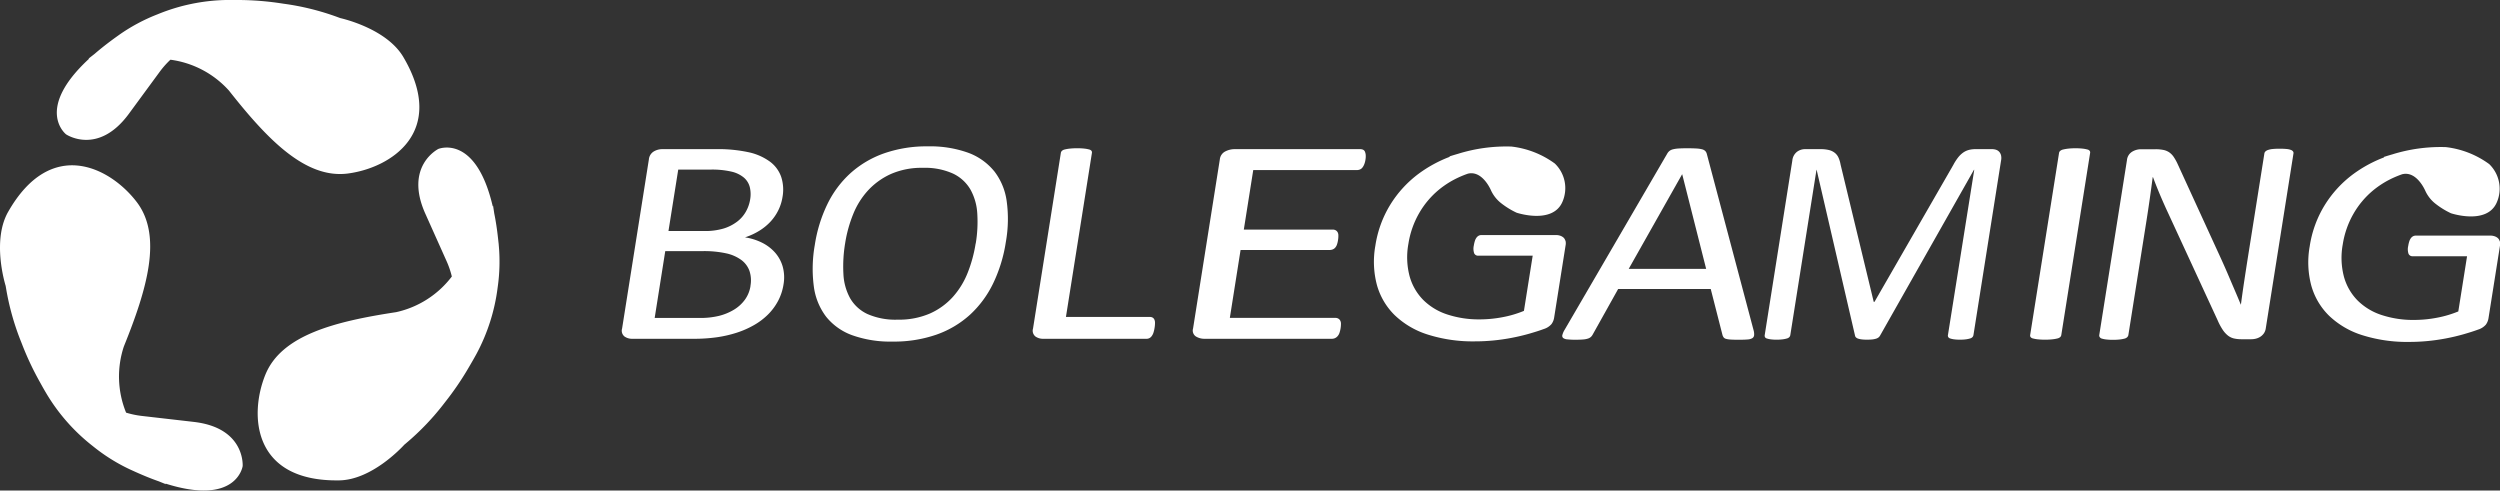 <svg xmlns="http://www.w3.org/2000/svg" xmlns:xlink="http://www.w3.org/1999/xlink" width="163.096" height="32" viewBox="0 0 163.096 32">
<rect x="0" y="0" width="163.096" height="32" fill="#333333" stroke="none"/>
<path id="Path_7491" data-name="Path 7491" d="M130.355,35.616a2.8,2.8,0,0,0-.848-.646,3.774,3.774,0,0,0-1.114-.349,4.312,4.312,0,0,0,.949-.44,3.485,3.485,0,0,0,.734-.607,3.119,3.119,0,0,0,.5-.741,3,3,0,0,0,.263-.841,2.7,2.7,0,0,0-.086-1.319,2.1,2.1,0,0,0-.724-.985,3.67,3.67,0,0,0-1.362-.612,9.412,9.412,0,0,0-2.211-.21h-3.472a1.091,1.091,0,0,0-.537.148.676.676,0,0,0-.325.521l-1.748,11.034a.484.484,0,0,0,.16.521.851.851,0,0,0,.49.148h3.992a10.7,10.7,0,0,0,1.546-.1,7.879,7.879,0,0,0,1.3-.3,5.949,5.949,0,0,0,1.13-.5,4.357,4.357,0,0,0,.906-.688,3.672,3.672,0,0,0,.654-.885,3.42,3.42,0,0,0,.354-1.076,2.632,2.632,0,0,0-.053-1.157,2.371,2.371,0,0,0-.5-.918M124.037,30.2h2.1a5.648,5.648,0,0,1,1.381.134,1.949,1.949,0,0,1,.8.387,1.215,1.215,0,0,1,.386.617,1.974,1.974,0,0,1,.024.813,2.385,2.385,0,0,1-.271.779,2.123,2.123,0,0,1-.57.66,2.855,2.855,0,0,1-.872.449,4.226,4.226,0,0,1-1.3.168H123.4Zm4.716,7.582a2.06,2.06,0,0,1-.368.908,2.444,2.444,0,0,1-.722.655,3.532,3.532,0,0,1-.977.4,5.149,5.149,0,0,1-1.235.134H122.5l.69-4.36h2.428a6.776,6.776,0,0,1,1.562.148,2.617,2.617,0,0,1,.98.435,1.538,1.538,0,0,1,.524.708,1.955,1.955,0,0,1,.064.975" transform="translate(-79.79 -19.136)" fill="#fff"></path>
<path id="Path_7492" data-name="Path 7492" d="M169.111,29.937a3.933,3.933,0,0,0-1.706-1.2,7.324,7.324,0,0,0-2.61-.411,8.411,8.411,0,0,0-2.855.454,6.515,6.515,0,0,0-2.192,1.291,6.64,6.64,0,0,0-1.515,2.032,9.291,9.291,0,0,0-.818,2.658,8.874,8.874,0,0,0-.063,2.706,4.138,4.138,0,0,0,.8,1.97,3.863,3.863,0,0,0,1.7,1.209,7.386,7.386,0,0,0,2.647.416,8.411,8.411,0,0,0,2.855-.454,6.4,6.4,0,0,0,2.189-1.3,6.792,6.792,0,0,0,1.512-2.051,9.548,9.548,0,0,0,.826-2.706,8.51,8.51,0,0,0,.051-2.663,4.088,4.088,0,0,0-.819-1.951m-1.205,4.728a8.912,8.912,0,0,1-.516,1.9,5.258,5.258,0,0,1-.969,1.582,4.45,4.45,0,0,1-1.5,1.085,5.08,5.08,0,0,1-2.1.4,4.517,4.517,0,0,1-1.975-.368,2.543,2.543,0,0,1-1.13-1.033,3.627,3.627,0,0,1-.436-1.582,9.141,9.141,0,0,1,.114-2.008,8.564,8.564,0,0,1,.518-1.879,5.119,5.119,0,0,1,.977-1.564,4.6,4.6,0,0,1,1.495-1.071,4.973,4.973,0,0,1,2.081-.4,4.438,4.438,0,0,1,1.959.373,2.6,2.6,0,0,1,1.14,1.037,3.631,3.631,0,0,1,.449,1.568,8.545,8.545,0,0,1-.1,1.955" transform="translate(-104.259 -18.778)" fill="#fff"></path>
<path id="Path_7493" data-name="Path 7493" d="M207.7,39.743a.331.331,0,0,0-.176-.043h-5.48L203.739,29a.182.182,0,0,0-.026-.134.267.267,0,0,0-.151-.091,2.01,2.01,0,0,0-.3-.057,4.057,4.057,0,0,0-.486-.024,4.3,4.3,0,0,0-.488.024,2.366,2.366,0,0,0-.328.057.4.4,0,0,0-.18.091.239.239,0,0,0-.068.134l-1.815,11.455a.484.484,0,0,0,.16.521.85.85,0,0,0,.49.148H207.3a.406.406,0,0,0,.19-.043.438.438,0,0,0,.151-.134.79.79,0,0,0,.112-.22,1.892,1.892,0,0,0,.074-.32,1.87,1.87,0,0,0,.028-.325.507.507,0,0,0-.043-.215.294.294,0,0,0-.11-.124" transform="translate(-132.504 -19.022)" fill="#fff"></path>
<path id="Path_7494" data-name="Path 7494" d="M242.072,29.027a.247.247,0,0,0-.12-.124.435.435,0,0,0-.188-.038h-8.2a1.343,1.343,0,0,0-.6.148.656.656,0,0,0-.357.521l-1.747,11.034a.462.462,0,0,0,.191.521,1.073,1.073,0,0,0,.558.148h8.3a.52.52,0,0,0,.2-.038.5.5,0,0,0,.173-.124.633.633,0,0,0,.127-.215,1.884,1.884,0,0,0,.1-.622.416.416,0,0,0-.06-.21.33.33,0,0,0-.134-.119.433.433,0,0,0-.188-.038H233.26l.7-4.427h5.8a.578.578,0,0,0,.2-.033.417.417,0,0,0,.165-.11.583.583,0,0,0,.119-.2,1.537,1.537,0,0,0,.073-.3,1.592,1.592,0,0,0,.023-.316.42.42,0,0,0-.054-.21.333.333,0,0,0-.128-.12.387.387,0,0,0-.186-.043h-5.8l.615-3.882h6.759a.518.518,0,0,0,.2-.038.4.4,0,0,0,.159-.12.843.843,0,0,0,.12-.21,1.3,1.3,0,0,0,.081-.3,1.28,1.28,0,0,0,.018-.32.685.685,0,0,0-.053-.215" transform="translate(-153.027 -19.135)" fill="#fff"></path>
<path id="Path_7495" data-name="Path 7495" d="M311.792,29.049a.417.417,0,0,0-.1-.177.44.44,0,0,0-.207-.11,1.926,1.926,0,0,0-.374-.053q-.234-.014-.593-.014-.337,0-.558.014a2.009,2.009,0,0,0-.368.053.623.623,0,0,0-.23.105.611.611,0,0,0-.145.172l-6.694,11.493a1.216,1.216,0,0,0-.149.339.194.194,0,0,0,.048.2.514.514,0,0,0,.277.091,4.747,4.747,0,0,0,.53.024q.314,0,.514-.019a1.269,1.269,0,0,0,.313-.062.533.533,0,0,0,.18-.105.6.6,0,0,0,.113-.148l1.661-2.974h6.042l.769,3.012a.62.62,0,0,0,.073.144.278.278,0,0,0,.143.091,1.361,1.361,0,0,0,.307.048q.205.014.554.014t.559-.019a.688.688,0,0,0,.311-.086.259.259,0,0,0,.115-.2.953.953,0,0,0-.042-.339ZM306.7,36.564l3.481-6.167h.011l1.561,6.167Z" transform="translate(-200.446 -19.022)" fill="#fff"></path>
<path id="Path_7496" data-name="Path 7496" d="M356.823,29.043a.467.467,0,0,0-.2-.134.843.843,0,0,0-.274-.043h-1.072a1.694,1.694,0,0,0-.441.053,1.169,1.169,0,0,0-.367.172,1.6,1.6,0,0,0-.331.32,3.282,3.282,0,0,0-.313.488l-5.141,8.93h-.049l-2.163-8.959a1.878,1.878,0,0,0-.135-.449.839.839,0,0,0-.245-.316,1,1,0,0,0-.384-.182,2.228,2.228,0,0,0-.542-.057H344.14a.872.872,0,0,0-.509.172.822.822,0,0,0-.307.574l-1.8,11.378a.232.232,0,0,0,.014.134.189.189,0,0,0,.115.091,1.255,1.255,0,0,0,.245.057,2.7,2.7,0,0,0,.4.024,2.938,2.938,0,0,0,.412-.024,1.691,1.691,0,0,0,.269-.057.324.324,0,0,0,.154-.091.264.264,0,0,0,.061-.134l1.707-10.776h.01l2.506,10.824a.2.2,0,0,0,.056.105.363.363,0,0,0,.137.082,1.149,1.149,0,0,0,.234.052,2.634,2.634,0,0,0,.346.019q.194,0,.336-.014a1.294,1.294,0,0,0,.25-.048.535.535,0,0,0,.168-.081.415.415,0,0,0,.1-.115l6.129-10.824h.02L353.477,40.99a.2.2,0,0,0,.019.134.212.212,0,0,0,.12.091,1.259,1.259,0,0,0,.25.057,2.722,2.722,0,0,0,.39.024,2.836,2.836,0,0,0,.407-.024,1.718,1.718,0,0,0,.264-.057.33.33,0,0,0,.154-.091.267.267,0,0,0,.061-.134l1.8-11.378a.83.83,0,0,0,0-.339.575.575,0,0,0-.116-.23" transform="translate(-226.396 -19.136)" fill="#fff"></path>
<path id="Path_7497" data-name="Path 7497" d="M396.634,28.776a1.964,1.964,0,0,0-.3-.057,4.064,4.064,0,0,0-.486-.024,4.02,4.02,0,0,0-.47.024,2.563,2.563,0,0,0-.328.057.442.442,0,0,0-.192.091.227.227,0,0,0-.074.134L392.9,40.876a.182.182,0,0,0,.026.134.265.265,0,0,0,.151.091,1.972,1.972,0,0,0,.309.057,4.111,4.111,0,0,0,.481.024,4.261,4.261,0,0,0,.494-.024,2.337,2.337,0,0,0,.322-.057.394.394,0,0,0,.18-.091.24.24,0,0,0,.068-.134L396.811,29a.181.181,0,0,0-.026-.134.263.263,0,0,0-.151-.091" transform="translate(-260.455 -19.022)" fill="#fff"></path>
<path id="Path_7498" data-name="Path 7498" d="M418.784,28.862a1.006,1.006,0,0,0-.281-.062,4.31,4.31,0,0,0-.44-.019,4.742,4.742,0,0,0-.475.019,1.317,1.317,0,0,0-.3.062.457.457,0,0,0-.173.1.229.229,0,0,0-.066.125L415.984,35.8q-.119.755-.243,1.573t-.222,1.573h-.011q-.185-.45-.376-.894t-.385-.9q-.194-.459-.407-.932t-.443-.97l-2.489-5.431a3.334,3.334,0,0,0-.269-.493,1.165,1.165,0,0,0-.293-.305,1.039,1.039,0,0,0-.374-.158,2.588,2.588,0,0,0-.545-.048h-.934a1.113,1.113,0,0,0-.572.162.721.721,0,0,0-.337.545l-1.808,11.416a.186.186,0,0,0,.027.129.238.238,0,0,0,.136.1,1.557,1.557,0,0,0,.276.057,3.555,3.555,0,0,0,.457.024,3.727,3.727,0,0,0,.463-.024,2.073,2.073,0,0,0,.3-.057.364.364,0,0,0,.173-.1.253.253,0,0,0,.067-.129l1.183-7.467q.112-.708.214-1.425t.19-1.405h.022q.209.564.462,1.162t.508,1.143L414,39.977a3.907,3.907,0,0,0,.327.612,1.621,1.621,0,0,0,.339.378,1.019,1.019,0,0,0,.392.191,2.166,2.166,0,0,0,.511.052h.628a1.268,1.268,0,0,0,.3-.038.968.968,0,0,0,.288-.124.845.845,0,0,0,.229-.22.755.755,0,0,0,.125-.325l1.808-11.416a.171.171,0,0,0-.027-.125.3.3,0,0,0-.135-.1" transform="translate(-269.324 -19.079)" fill="#fff"></path>
<path id="Path_7499" data-name="Path 7499" d="M11.617,8.768s2.074,1.4,4.092-1.345l2.017-2.747a5.761,5.761,0,0,1,.693-.78A6.239,6.239,0,0,1,22.238,5.91c2.494,3.167,4.988,5.773,7.763,5.409s6.5-2.69,3.615-7.594C32.547,1.908,29.769,1.242,29.5,1.18l-.136-.05A16.666,16.666,0,0,0,25.783.24,19.263,19.263,0,0,0,22.906,0C22.625,0,22.337,0,22.042,0a12.388,12.388,0,0,0-4.454.93,11.761,11.761,0,0,0-2.5,1.334l-.14.1-.039.028c-.55.394-1.029.77-1.441,1.127l-.4.312.054-.008c-3.6,3.318-1.511,4.941-1.511,4.941" transform="translate(-7.301 0)" fill="#fff"></path>
<path id="Path_7500" data-name="Path 7500" d="M12.633,48.729l-3.386-.389a5.755,5.755,0,0,1-1.021-.214,6.237,6.237,0,0,1-.147-4.314c1.511-3.737,2.536-7.2.843-9.424s-5.563-4.309-8.387.631C-.512,36.849.288,39.591.37,39.859c.005.034.012.08.024.143a16.7,16.7,0,0,0,1,3.546A19.288,19.288,0,0,0,2.62,46.163c.135.246.277.5.428.75a12.4,12.4,0,0,0,3.024,3.41,11.791,11.791,0,0,0,2.391,1.5l.154.07.183.083q.844.381,1.558.631l.468.189-.034-.043c4.668,1.48,5.039-1.14,5.039-1.14s.187-2.5-3.2-2.884" transform="translate(0 -21.206)" fill="#fff"></path>
<path id="Path_7501" data-name="Path 7501" d="M65.59,34.875c-.006-.058-.012-.11-.019-.167-.007-.072-.015-.139-.022-.2q-.1-.92-.252-1.661l-.076-.5-.02.052c-1.109-4.77-3.551-3.753-3.551-3.753s-2.242,1.112-.849,4.223l1.393,3.11a5.764,5.764,0,0,1,.337.988A6.239,6.239,0,0,1,58.9,39.293c-3.985.607-7.483,1.49-8.535,4.083s-.868,6.982,4.822,6.892c2.107-.033,4.058-2.122,4.246-2.329l.111-.093a16.68,16.68,0,0,0,2.539-2.671A19.267,19.267,0,0,0,63.7,42.788q.215-.363.428-.751a12.394,12.394,0,0,0,1.39-4.34,11.771,11.771,0,0,0,.07-2.821" transform="translate(-33.054 -18.929)" fill="#fff"></path>
<path id="Path_7502" data-name="Path 7502" d="M278.386,34.466a.405.405,0,0,0-.132-.21.643.643,0,0,0-.218-.115.852.852,0,0,0-.254-.038h-4.854a.405.405,0,0,0-.183.038.432.432,0,0,0-.143.119.684.684,0,0,0-.11.21,1.869,1.869,0,0,0-.073.311.932.932,0,0,0,.02.507.276.276,0,0,0,.276.162h3.543l-.571,3.6a7.014,7.014,0,0,1-1.418.416,7.961,7.961,0,0,1-1.457.139,6.565,6.565,0,0,1-2.139-.325,3.952,3.952,0,0,1-1.567-.956,3.554,3.554,0,0,1-.882-1.549,4.864,4.864,0,0,1-.074-2.1,5.793,5.793,0,0,1,.684-1.97,5.593,5.593,0,0,1,1.317-1.568,5.963,5.963,0,0,1,1-.66,6.6,6.6,0,0,1,.865-.373l.023-.007,0,0c.953-.224,1.5,1.093,1.5,1.093a2.266,2.266,0,0,0,.687.855,5.226,5.226,0,0,0,.981.6s2.34.785,2.988-.7a2.231,2.231,0,0,0-.493-2.508,5.946,5.946,0,0,0-2.831-1.107,10.607,10.607,0,0,0-3.484.473h0c-.345.1-.563.171-.563.171l.026.024a8.45,8.45,0,0,0-2.014,1.092,7.288,7.288,0,0,0-1.87,2.036,7.147,7.147,0,0,0-.971,2.668,5.926,5.926,0,0,0,.1,2.563,4.418,4.418,0,0,0,1.158,1.97,5.5,5.5,0,0,0,2.155,1.267,9.723,9.723,0,0,0,3.1.445q.578,0,1.178-.057t1.2-.172q.6-.114,1.166-.277t.933-.3a1.1,1.1,0,0,0,.5-.321.959.959,0,0,0,.174-.43l.747-4.714a.711.711,0,0,0-.01-.306" transform="translate(-176.268 -18.769)" fill="#fff"></path>
<path id="Path_7503" data-name="Path 7503" d="M459.22,34.572a.405.405,0,0,0-.132-.21.643.643,0,0,0-.218-.115.852.852,0,0,0-.254-.038h-4.854a.405.405,0,0,0-.183.038.432.432,0,0,0-.143.119.685.685,0,0,0-.11.21,1.872,1.872,0,0,0-.073.311.931.931,0,0,0,.02.507.276.276,0,0,0,.276.162h3.543l-.571,3.6a7.014,7.014,0,0,1-1.418.416,7.962,7.962,0,0,1-1.457.139,6.565,6.565,0,0,1-2.14-.325,3.953,3.953,0,0,1-1.567-.956,3.554,3.554,0,0,1-.882-1.549,4.864,4.864,0,0,1-.074-2.1,5.792,5.792,0,0,1,.684-1.97,5.593,5.593,0,0,1,1.317-1.568,5.962,5.962,0,0,1,1-.66,6.573,6.573,0,0,1,.865-.373l.023-.007,0,0c.953-.224,1.5,1.093,1.5,1.093a2.266,2.266,0,0,0,.687.855,5.226,5.226,0,0,0,.981.6s2.34.785,2.988-.7a2.231,2.231,0,0,0-.493-2.508,5.946,5.946,0,0,0-2.831-1.107,10.611,10.611,0,0,0-3.484.473h0c-.345.1-.563.171-.563.171l.026.024a8.45,8.45,0,0,0-2.014,1.092,7.288,7.288,0,0,0-1.87,2.036,7.147,7.147,0,0,0-.971,2.668,5.926,5.926,0,0,0,.1,2.563,4.417,4.417,0,0,0,1.158,1.97,5.5,5.5,0,0,0,2.155,1.267,9.723,9.723,0,0,0,3.1.445q.578,0,1.178-.057t1.2-.172q.6-.114,1.166-.277t.933-.3a1.1,1.1,0,0,0,.5-.321.96.96,0,0,0,.174-.43l.747-4.714a.712.712,0,0,0-.01-.306" transform="translate(-296.145 -18.839)" fill="#fff"></path>
</svg>